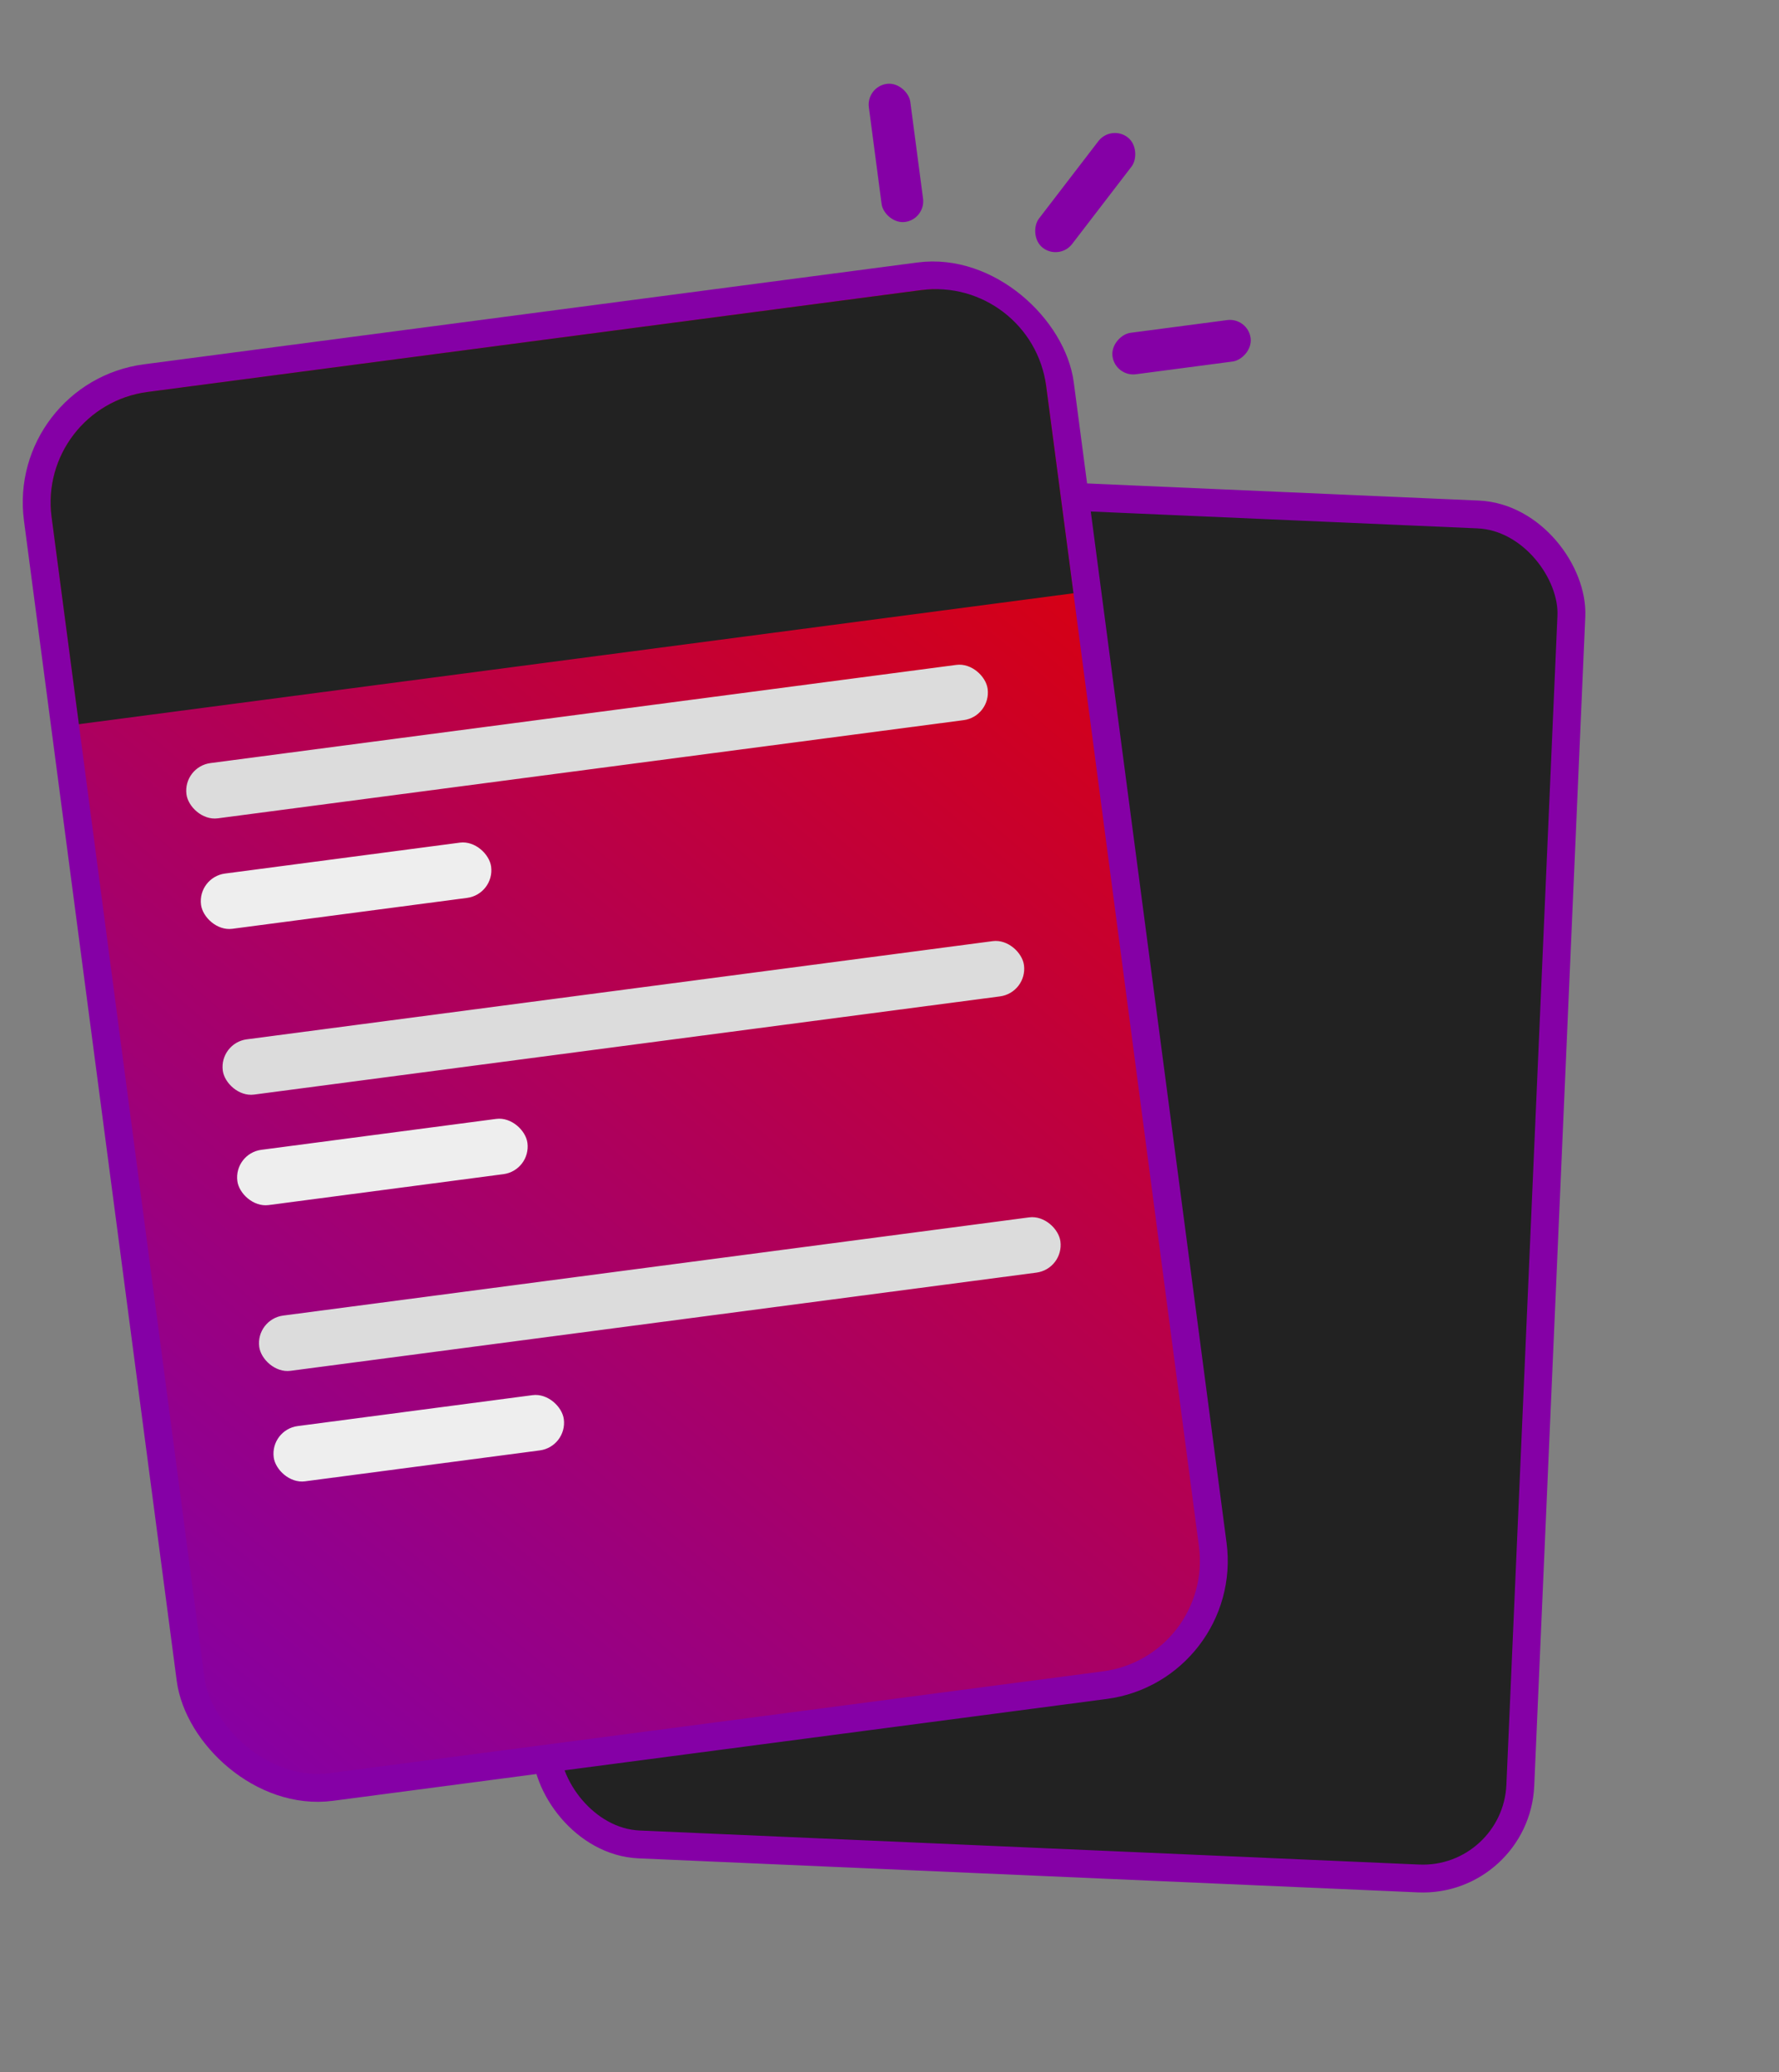<svg width="91" height="106" viewBox="0 0 91 106" fill="none" xmlns="http://www.w3.org/2000/svg">
<rect x="0" y="0" width="91" height="106" fill="#808080" stroke="none"/>
<rect x="30.755" y="24.36" width="49.889" height="69.844" rx="4.989" transform="rotate(2.5 30.755 24.36)" fill="#222222" stroke="#8500A6" stroke-width="1.425"/>
<rect x="1.095" y="20.181" width="52.739" height="72.695" rx="6.414" transform="rotate(-7.5 1.095 20.181)" fill="url(#paint0_linear_7071_253816)" stroke="#8500A6" stroke-width="1.425"/>
<path d="M2.639 26.448C2.228 23.326 4.426 20.462 7.548 20.051L47.117 14.841C50.239 14.43 53.103 16.628 53.514 19.75L54.91 30.349L4.035 37.047L2.639 26.448Z" fill="#222222"/>
<rect x="63.833" y="16.235" width="2.138" height="7.127" rx="1.069" transform="rotate(82.5 63.833 16.235)" fill="#8500A6"/>
<rect x="44.305" y="4.429" width="2.138" height="7.127" rx="1.069" transform="rotate(-7.5 44.305 4.429)" fill="#8500A6"/>
<rect x="56.834" y="6.374" width="2.138" height="7.127" rx="1.069" transform="rotate(37.5 56.834 6.374)" fill="#8500A6"/>
<rect x="9.352" y="39.223" width="41.336" height="2.851" rx="1.425" transform="rotate(-7.5 9.352 39.223)" fill="#DCDCDC"/>
<rect x="11.21" y="53.355" width="41.336" height="2.851" rx="1.425" transform="rotate(-7.5 11.21 53.355)" fill="#DCDCDC"/>
<rect x="13.074" y="67.486" width="41.336" height="2.851" rx="1.425" transform="rotate(-7.5 13.074 67.486)" fill="#DCDCDC"/>
<rect x="10.097" y="44.874" width="14.967" height="2.851" rx="1.425" transform="rotate(-7.5 10.097 44.874)" fill="#EEEEEE"/>
<rect x="11.955" y="59.007" width="14.967" height="2.851" rx="1.425" transform="rotate(-7.5 11.955 59.007)" fill="#EEEEEE"/>
<rect x="13.815" y="73.139" width="14.967" height="2.851" rx="1.425" transform="rotate(-7.5 13.815 73.139)" fill="#EEEEEE"/>
<defs>
<linearGradient id="paint0_linear_7071_253816" x1="53.209" y1="20.795" x2="-10.307" y2="78.674" gradientUnits="userSpaceOnUse">
<stop stop-color="#E10000"/>
<stop offset="1" stop-color="#8500A6"/>
</linearGradient>
</defs>
</svg>
